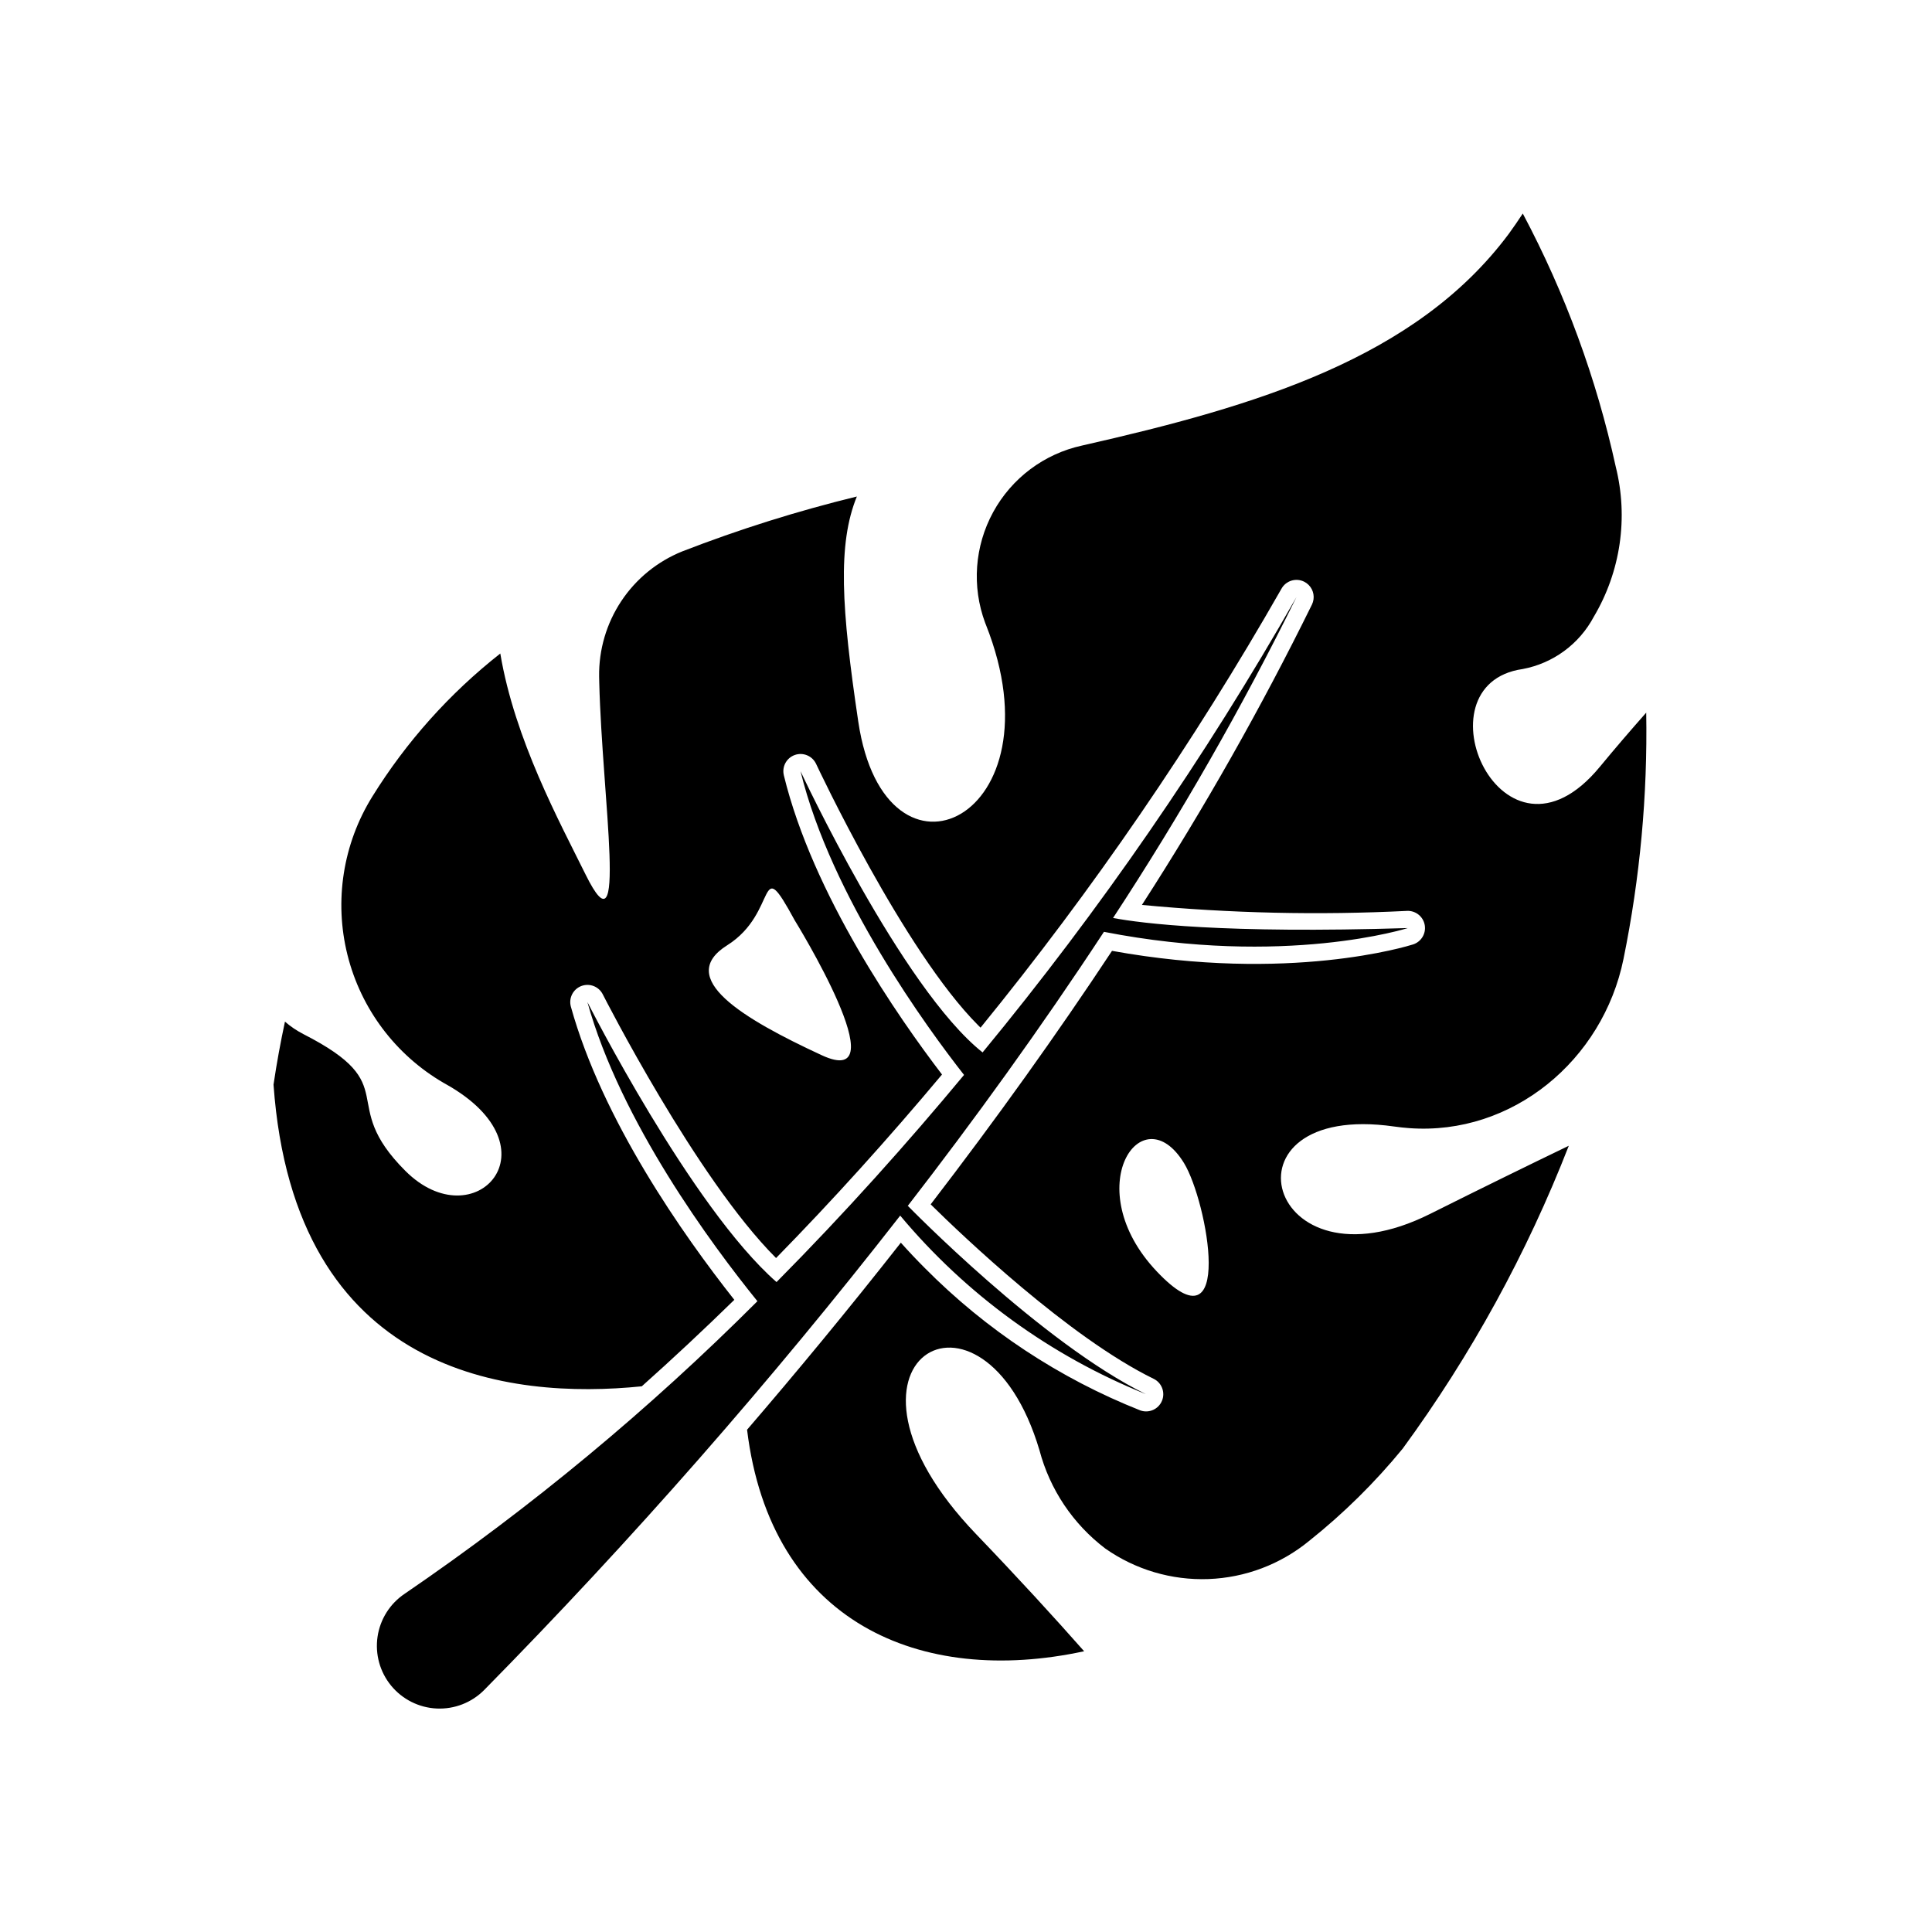 <?xml version="1.0" encoding="UTF-8"?>
<!-- Uploaded to: SVG Repo, www.svgrepo.com, Generator: SVG Repo Mixer Tools -->
<svg fill="#000000" width="800px" height="800px" version="1.1" viewBox="144 144 512 512" xmlns="http://www.w3.org/2000/svg">
 <path d="m515.75 527.87c18.086-24.719 32.875-51.691 43.996-80.23-10.547 5.086-22.961 11.16-36.75 18.055-43.59 21.793-57.211-29.969-9.535-23.16 1.352 0.191 2.695 0.336 4.023 0.434 27.316 1.984 51.297-18.008 56.762-44.848 4.375-21.469 6.394-43.352 6.019-65.262-4.051 4.578-8.18 9.371-12.289 14.355-25.852 31.359-49.07-21.824-20.461-25.91 8.07-1.512 15.012-6.613 18.863-13.867 7.098-11.961 9.188-26.238 5.816-39.734-5.113-23.391-13.406-45.973-24.641-67.113-1.234 1.867-2.461 3.676-3.738 5.418-24.59 32.98-66.844 45.594-113.08 56.074h-0.004c-10.027 2.195-18.609 8.629-23.531 17.637-4.922 9.008-5.699 19.707-2.129 29.328 0.07 0.184 0.145 0.371 0.219 0.555 20.312 51.203-26.684 73.68-33.836 25.66-4.465-29.977-5.543-47.012-0.379-59.684v0.004c-15.723 3.832-31.18 8.691-46.266 14.543-6.594 2.66-12.23 7.25-16.16 13.172-3.934 5.922-5.981 12.895-5.875 20.004 0.008 0.555 0.02 1.113 0.035 1.668 0.777 30.785 7.648 73.613-3.613 50.812-6.902-13.969-18.793-35.793-22.613-58.59-13.434 10.559-24.914 23.391-33.918 37.914-7.773 12.512-10.148 27.637-6.59 41.926 3.559 14.293 12.75 26.535 25.484 33.941 0.191 0.109 0.387 0.219 0.582 0.328 30.137 16.855 7.664 41.375-10.727 22.988-18.391-18.391 0.012-22.461-27.066-36.262v-0.004c-1.738-0.895-3.363-1.992-4.832-3.277-1.148 5.359-2.176 10.898-3.031 16.695 5.504 77.219 62.625 83.5 97.594 79.949 8.238-7.352 16.41-14.992 24.523-22.918-13.609-17.234-34.973-47.613-43.316-77.688-0.625-2.258 0.562-4.621 2.746-5.465s4.652 0.102 5.707 2.191c0.246 0.484 24.754 48.723 45.879 69.84l0.047 0.047c14.922-15.234 29.688-31.566 43.977-48.637-11.535-15.082-34.207-47.609-41.922-79.305h0.004c-0.555-2.277 0.707-4.602 2.918-5.379 2.207-0.773 4.648 0.254 5.637 2.379 0.23 0.492 23.207 49.531 42.953 69.27 0.211 0.211 0.414 0.414 0.621 0.617 29.73-36.492 56.395-75.383 79.719-116.27 1.176-2.18 3.879-3.023 6.086-1.891 0.422 0.215 0.809 0.496 1.145 0.832 1.371 1.375 1.723 3.469 0.871 5.215-13.477 27.371-28.52 53.945-45.055 79.59 23.371 2.223 46.875 2.75 70.32 1.578 2.273-0.07 4.246 1.543 4.633 3.781 0.383 2.238-0.941 4.422-3.106 5.113-1.348 0.426-32.852 10.199-79.773 1.699-14.566 22.043-30.711 44.617-48.059 67.18 8.34 8.227 36.645 35.262 59.09 46.234v-0.004c2.164 1.055 3.133 3.617 2.203 5.844-0.926 2.223-3.426 3.34-5.703 2.547-21.453-8.5-40.914-21.355-57.152-37.754l-0.004-0.004c-2.176-2.176-4.293-4.418-6.336-6.707-14.051 17.91-27.82 34.531-40.754 49.57 6.242 51.105 45.984 68.07 89.328 58.707-7.934-8.988-17.414-19.348-28.613-31.02-44.023-45.879 1.797-72.629 16.781-22.23v0.004c2.746 10.371 8.883 19.531 17.43 26.02 7.988 5.613 17.594 8.457 27.352 8.094 9.754-0.363 19.125-3.914 26.672-10.105 9.117-7.262 17.438-15.473 24.824-24.492zm-161.15-139.99s28.094 45.461 7.152 35.758c-20.945-9.707-38.848-20.457-25.043-29.129s7.844-25.098 17.891-6.629zm95.949 93.051c-20.859-22.047-4.004-47.078 7.234-28.688 6.215 10.168 13.625 50.738-7.234 28.688zm-67.988-14.781c-34.305 44-71.125 85.984-110.27 125.74-3.316 3.332-7.883 5.106-12.574 4.883-4.695-0.223-9.074-2.422-12.059-6.051-2.981-3.629-4.289-8.352-3.598-13 0.691-4.644 3.316-8.781 7.227-11.387 33.488-22.875 64.77-48.824 93.438-77.504-12.078-14.922-36.234-47.5-45.051-79.266 0 0 27.48 54.359 50.117 74.195 18.227-18.398 34.828-36.984 49.691-54.895-9.449-12.047-35.188-47.027-43.332-80.488 0 0 26.785 57.477 48.246 74.523 31.137-37.766 58.965-78.137 83.184-120.67-14.453 29.312-30.688 57.715-48.609 85.043 7.613 1.426 29.25 4.191 78.113 2.672 0 0-32.531 10.371-80.527 1-16.82 25.629-34.539 50.078-52.012 72.656l0.102 0.02s35.434 36.359 63.078 49.867v-0.004c-25.293-10.16-47.684-26.426-65.164-47.34z"/>
</svg>